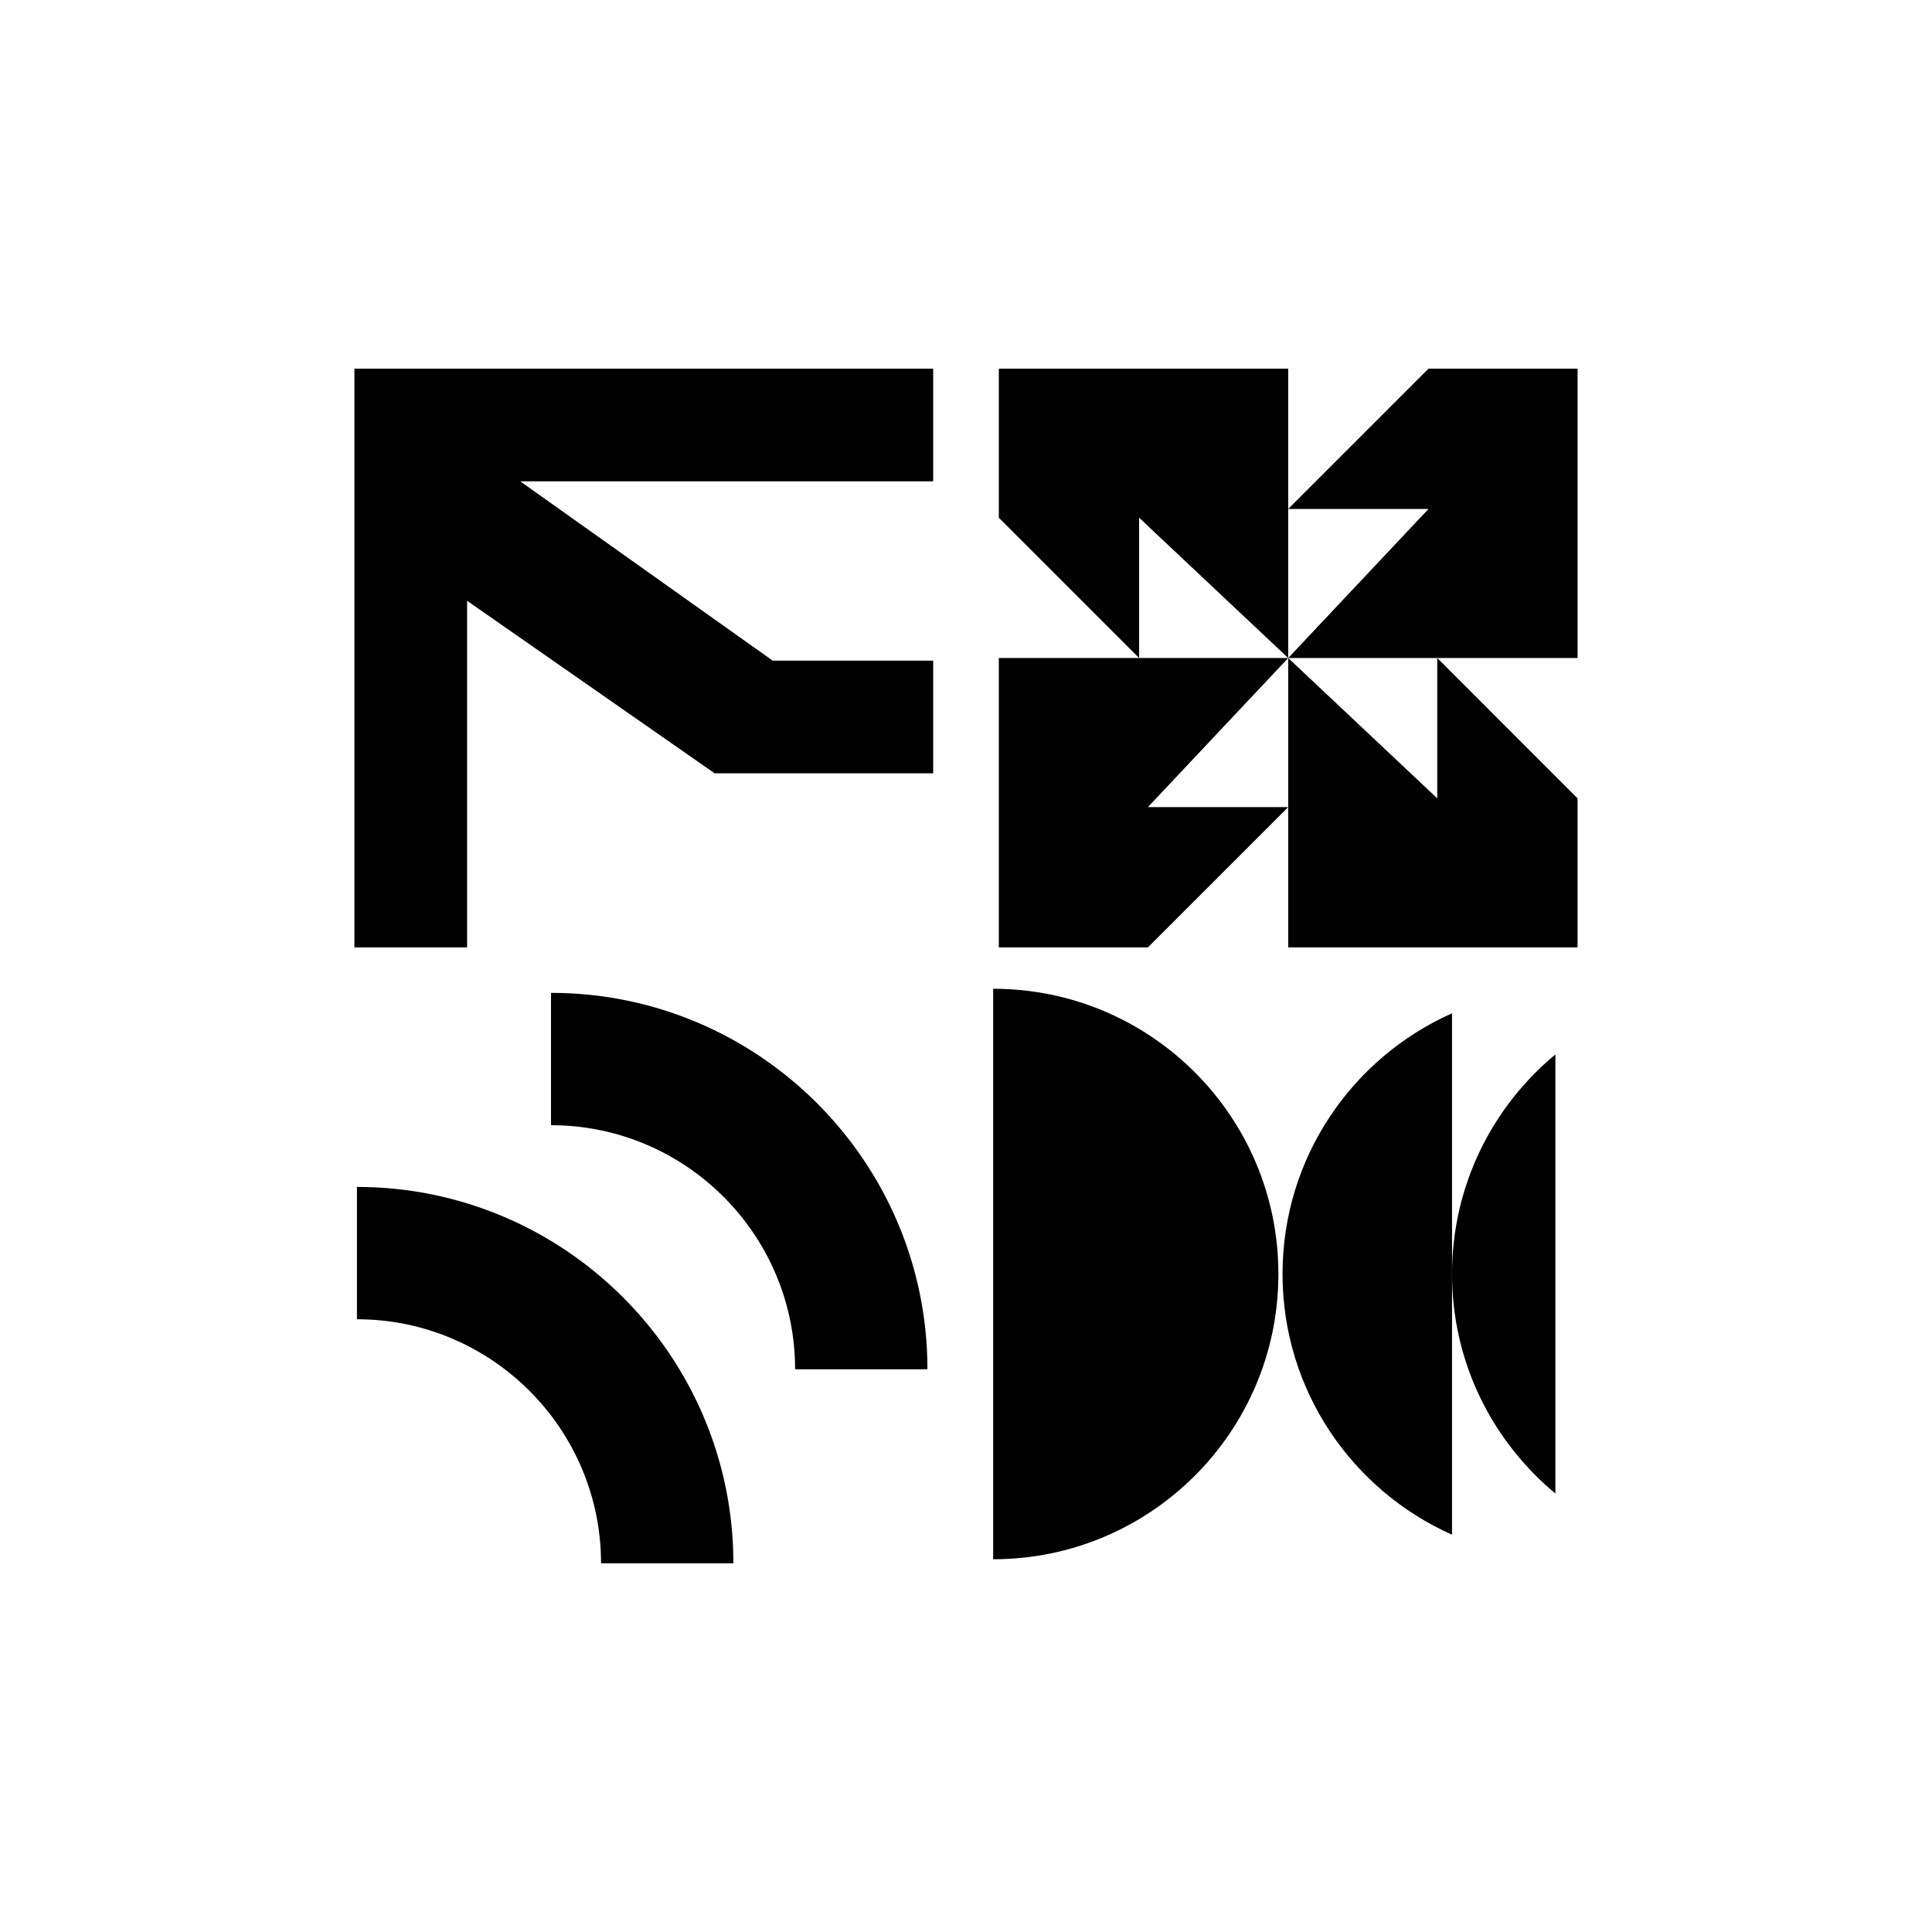 <svg xmlns="http://www.w3.org/2000/svg" width="92" height="92" viewBox="0 0 92 92" fill="none"><path d="M44.164 65.204H37.862C37.862 58.795 32.647 53.581 26.238 53.581V47.279C36.122 47.279 44.164 55.32 44.164 65.204Z" fill="black"></path><path d="M28.621 74.445H34.923C34.923 64.561 26.881 56.52 16.997 56.52V62.822C23.406 62.822 28.621 68.036 28.621 74.445Z" fill="black"></path><path d="M47.293 47.084V74.25C54.795 74.25 60.876 68.169 60.876 60.667C60.876 53.166 54.795 47.084 47.293 47.084V47.084Z" fill="black"></path><path d="M69.144 48.252V73.08C64.39 70.966 61.073 66.205 61.073 60.666C61.073 55.128 64.39 50.367 69.144 48.252Z" fill="black"></path><path d="M74.066 50.212V71.119C71.062 68.629 69.145 64.874 69.145 60.666C69.145 56.457 71.062 52.702 74.066 50.212V50.212Z" fill="black"></path><path d="M16.877 45.115H22.243V28.609L34.032 36.825H44.437V31.459H36.794L24.774 22.921H44.437V17.555H16.877V45.115Z" fill="black"></path><path d="M68.024 17.555H75.123V31.334H61.343L68.024 24.236H61.343L68.024 17.555Z" fill="black"></path><path d="M47.563 24.653V17.555H61.343V31.334L54.244 24.653V31.334L47.563 24.653Z" fill="black"></path><path d="M54.662 45.115H47.563V31.334H61.343L54.662 38.434H61.343L54.662 45.115Z" fill="black"></path><path d="M75.122 38.016V45.115H61.343V31.334L68.441 38.016V31.334L75.122 38.016Z" fill="black"></path></svg>